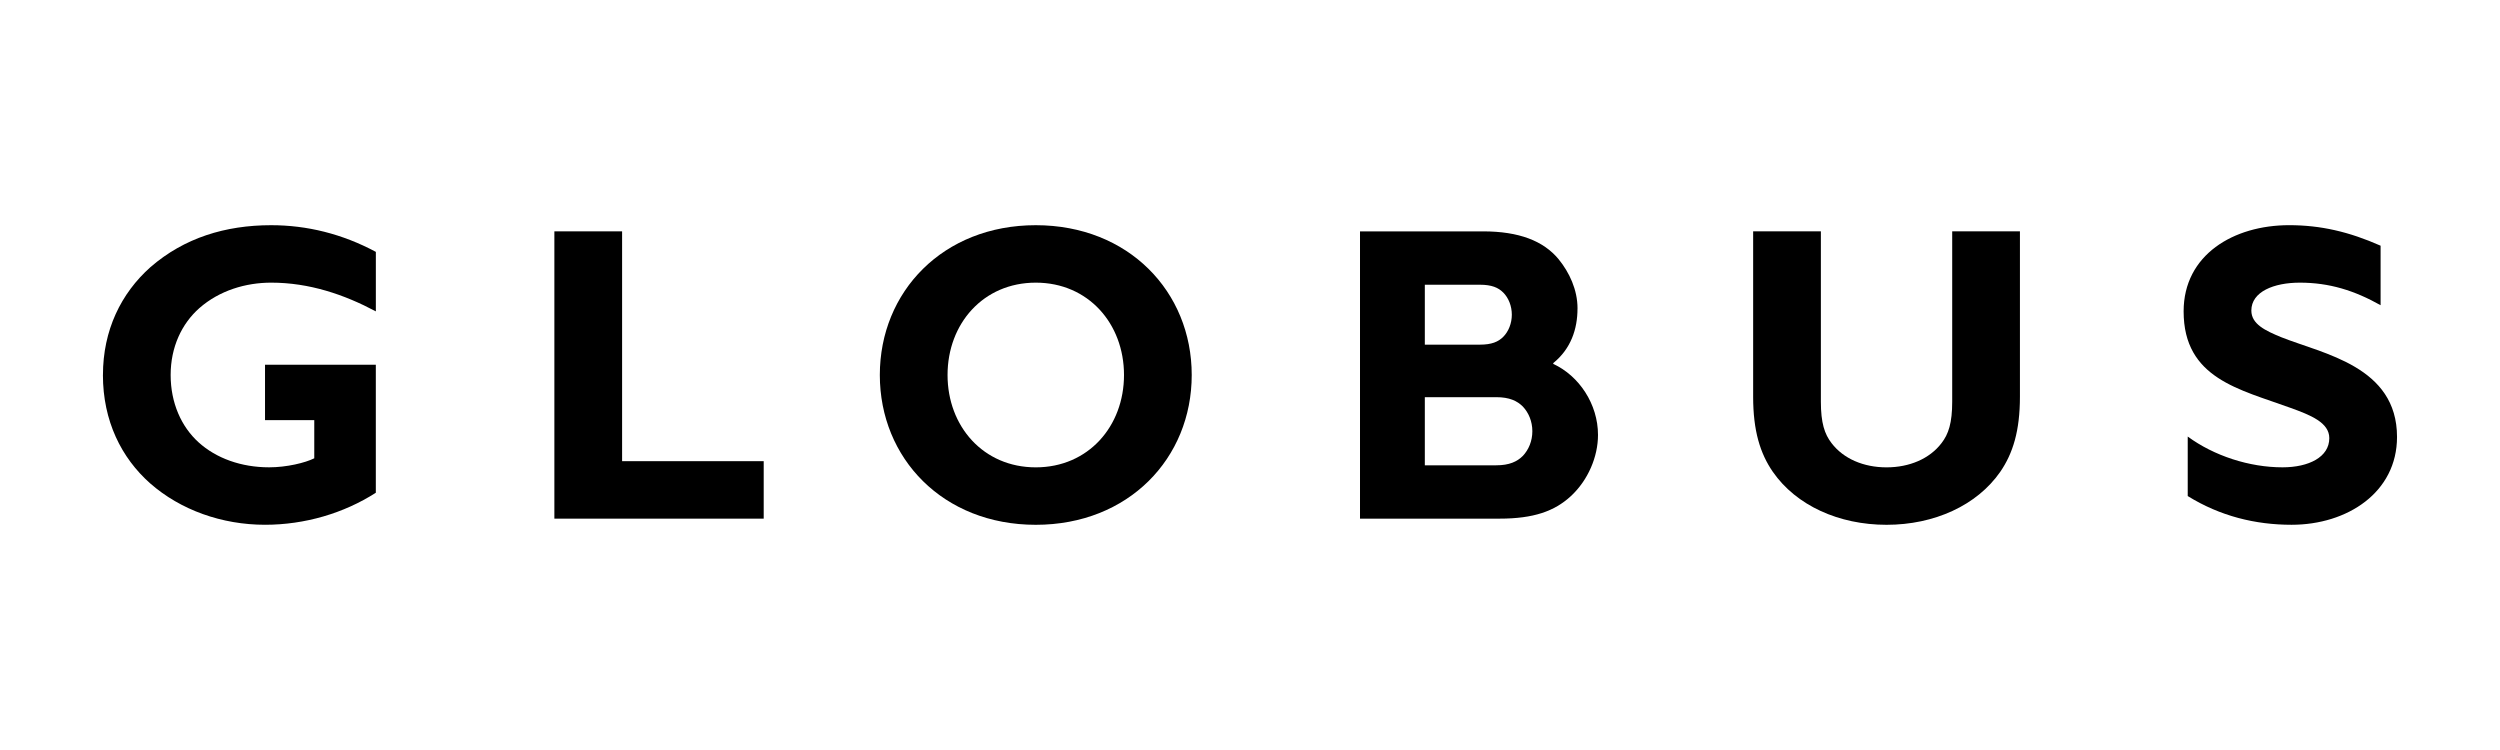 <svg viewBox="0 0 1000 300" version="1.1" xmlns="http://www.w3.org/2000/svg" data-name="Ebene 1" id="Ebene_1">
  <defs>
    <style>
      .cls-1 {
        fill: #000;
        stroke-width: 0px;
      }
    </style>
  </defs>
  <path d="M41.18,150c0-17.89,7.22-32.67,19.04-43.18,13.46-11.65,29.88-16.74,48.26-16.74,14.28,0,28.4,3.45,41.86,10.67v23.8c-12.64-6.73-26.59-11.49-41.86-11.49-10.18,0-20.68,3.12-28.73,10.18-7.06,6.24-11.49,15.59-11.49,26.76s4.27,20.68,11.16,26.92c7.06,6.4,17.07,10.01,28.23,10.01,7.06,0,14.45-1.81,18.06-3.61v-15.27h-19.7v-22.16h44.32v51.21c-12.8,8.21-28.4,12.81-44.32,12.81-17.24,0-33.82-5.91-45.96-16.58-11.49-10.18-18.88-24.95-18.88-43.34h0Z" class="cls-1"></path>
  <polygon points="221.75 207.46 221.75 92.54 248.84 92.54 248.84 184.47 305.48 184.47 305.48 207.46 221.75 207.46 221.75 207.46" class="cls-1"></polygon>
  <path d="M952.25,122.09c-10.51-5.91-20.52-9.03-32.34-9.03-10.34,0-19.37,3.61-19.37,11.16,0,5.42,5.58,8.04,11.98,10.67,16.91,6.73,46.29,11.66,46.29,39.89,0,22.16-19.86,35.13-42.19,35.13-14.45,0-28.56-3.45-41.53-11.49v-23.8c10.51,7.71,24.62,12.31,37.92,12.31,10.5,0,18.71-4.1,18.71-11.66,0-6.24-7.39-9.19-15.59-12.15-20.19-7.39-42.68-11.66-42.68-38.58,0-22.65,20.03-34.47,42.19-34.47,12.64,0,23.97,2.63,36.6,8.21v23.8h0Z" class="cls-1"></path>
  <path d="M754.61,209.92c-19.04,0-36.11-7.71-45.47-21.18-5.09-7.39-7.88-16.42-7.88-30.04v-66.16h27.09v68.13c0,8.53,1.48,12.97,4.27,16.58,4.76,6.24,12.8,9.69,21.99,9.69s17.24-3.45,22-9.69c2.79-3.61,4.27-8.04,4.27-16.58v-68.13h27.09v66.16c0,13.62-2.79,22.65-7.88,30.04-9.36,13.46-26.43,21.18-45.47,21.18h0Z" class="cls-1"></path>
  <path d="M631,123.41c0,8.21-2.63,16.09-9.69,21.83v.33c10.34,4.76,17.89,16.09,17.89,28.4,0,8.7-3.94,18.06-10.83,24.46-6.57,6.07-14.94,9.03-28.56,9.03h-55.81v-114.91h49.25c14.28,0,24.13,3.78,30.21,11.16,4.27,5.25,7.55,12.15,7.55,19.7h0ZM569.93,158.87v27.25h28.56c5.25,0,8.37-1.48,10.67-3.78,2.3-2.46,3.78-5.91,3.78-9.85s-1.48-7.39-3.78-9.85c-2.29-2.3-5.41-3.77-10.67-3.77h-28.56ZM604.73,125.87c0-3.45-1.31-6.73-3.44-8.86-1.97-1.97-4.6-3.12-9.36-3.12h-22v23.97h22c4.76,0,7.39-1.15,9.36-3.12,2.13-2.13,3.44-5.42,3.44-8.86h0Z" class="cls-1"></path>
  <path d="M351.93,150c0-33.33,25.28-59.92,62.38-59.92s62.38,26.59,62.38,59.92-25.28,59.92-62.38,59.92-62.38-26.59-62.38-59.92h0ZM379.02,150c0,20.52,14.28,36.94,35.29,36.94s35.29-16.42,35.29-36.94-14.28-36.94-35.29-36.94-35.29,16.41-35.29,36.94h0Z" class="cls-1"></path>
</svg>